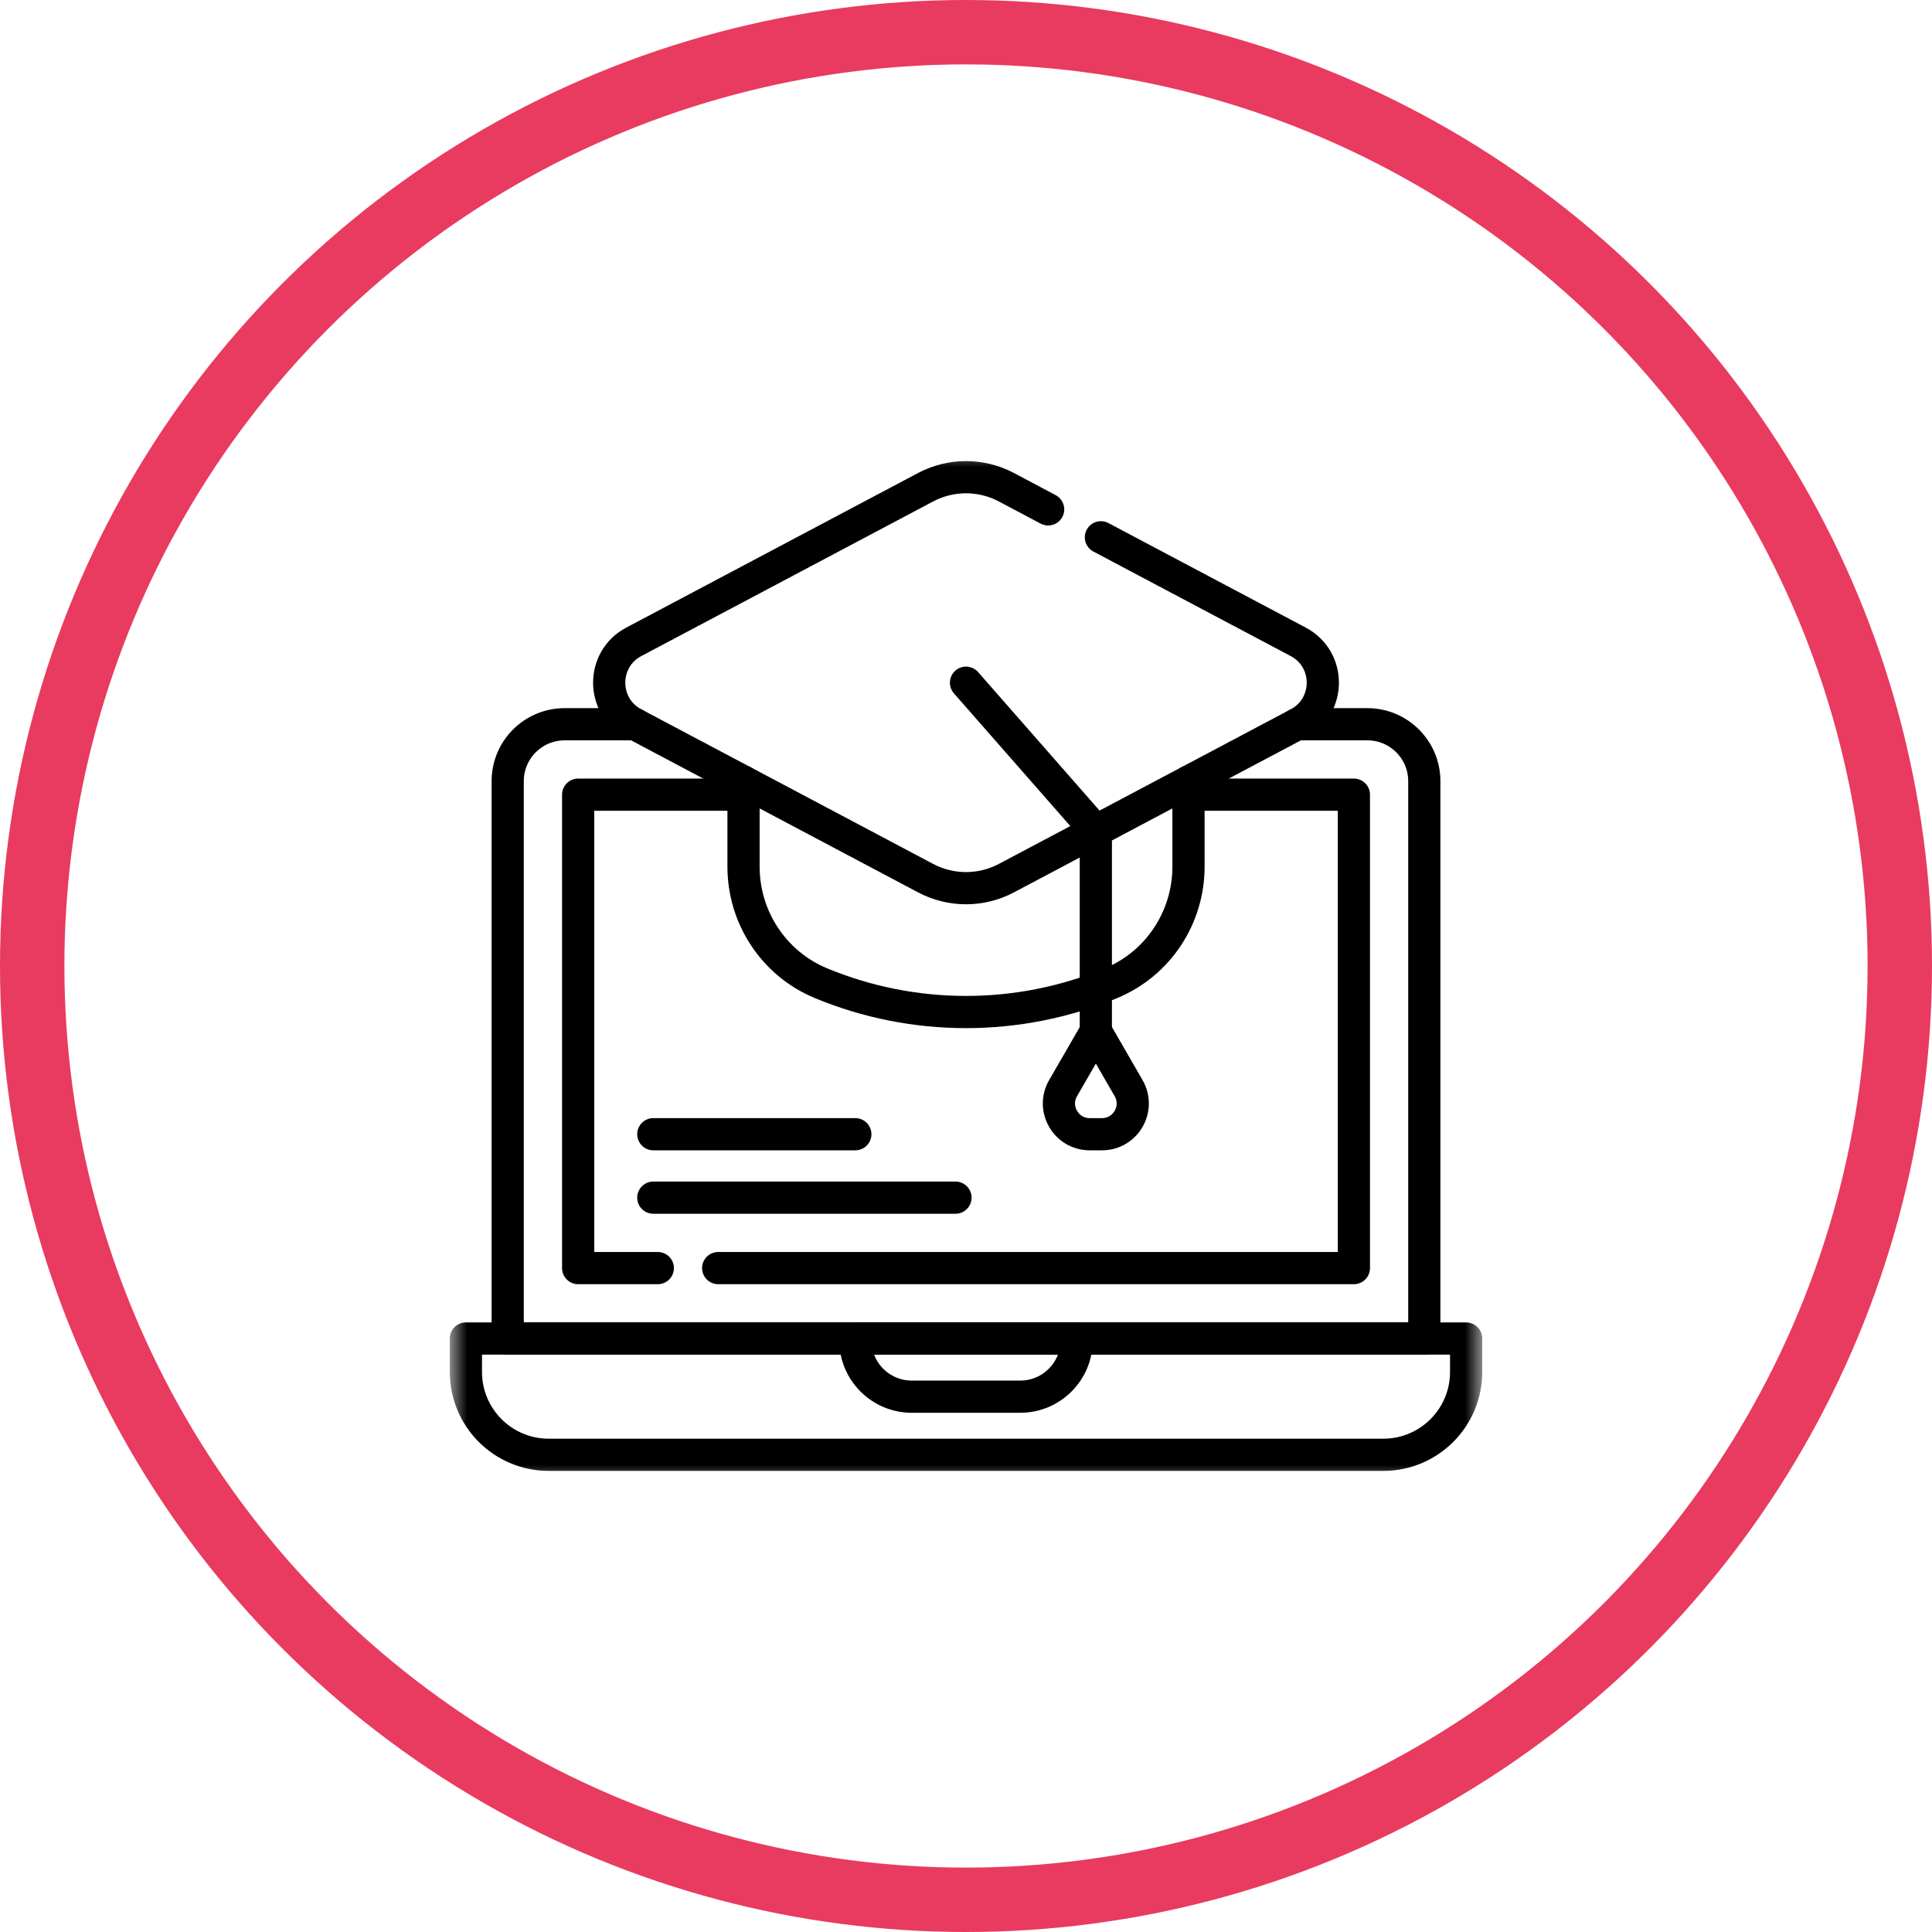 <svg xmlns="http://www.w3.org/2000/svg" width="60" height="60" viewBox="0 0 60 60" fill="none"><circle cx="30" cy="30" r="29" stroke="#E83B5F" stroke-width="2"></circle><mask id="mask0_316_309" style="mask-type:luminance" maskUnits="userSpaceOnUse" x="14" y="14" width="32" height="32"><path d="M14 14H46V46H14V14Z" fill="white"></path></mask><g mask="url(#mask0_316_309)"><path d="M40.277 22.492H40.388H42.465C43.441 22.492 44.233 23.284 44.233 24.26V41.569H15.767V24.26C15.767 23.284 16.559 22.492 17.536 22.492H19.612H19.723" stroke="black" stroke-miterlimit="10" stroke-linecap="round" stroke-linejoin="round"></path><path d="M20.429 39.382H17.955V24.679H23.091" stroke="black" stroke-miterlimit="10" stroke-linecap="round" stroke-linejoin="round"></path><path d="M36.91 24.679H42.046V39.382H22.304" stroke="black" stroke-miterlimit="10" stroke-linecap="round" stroke-linejoin="round"></path><path d="M31.685 43.375H28.316C27.348 43.375 26.564 42.59 26.564 41.623V41.57H33.437V41.623C33.437 42.59 32.652 43.375 31.685 43.375Z" stroke="black" stroke-miterlimit="10" stroke-linecap="round" stroke-linejoin="round"></path><path d="M45.532 41.569H14.469V42.608C14.469 44.028 15.62 45.18 17.04 45.18H42.96C44.38 45.18 45.532 44.028 45.532 42.608V41.569Z" stroke="black" stroke-miterlimit="10" stroke-linecap="round" stroke-linejoin="round"></path><path d="M36.91 24.276V26.916C36.91 28.494 35.968 29.925 34.511 30.531C31.627 31.729 28.373 31.729 25.489 30.531C24.033 29.925 23.091 28.494 23.091 26.916V24.276" stroke="black" stroke-miterlimit="10" stroke-linecap="round" stroke-linejoin="round"></path><path d="M34.189 16.686L40.318 19.933C41.336 20.472 41.336 21.93 40.318 22.47L31.254 27.272C30.47 27.687 29.531 27.687 28.746 27.272L19.682 22.47C18.665 21.93 18.665 20.472 19.682 19.933L28.746 15.131C29.531 14.716 30.47 14.716 31.254 15.131L32.551 15.819" stroke="black" stroke-miterlimit="10" stroke-linecap="round" stroke-linejoin="round"></path><path d="M30 21.202L34.032 25.8V32.031" stroke="black" stroke-miterlimit="10" stroke-linecap="round" stroke-linejoin="round"></path><path d="M34.033 32.031L33.015 33.793C32.648 34.429 33.107 35.224 33.841 35.224H34.224C34.958 35.224 35.417 34.429 35.05 33.793L34.033 32.031Z" stroke="black" stroke-miterlimit="10" stroke-linecap="round" stroke-linejoin="round"></path><path d="M20.289 37.194H29.673" stroke="black" stroke-miterlimit="10" stroke-linecap="round" stroke-linejoin="round"></path><path d="M20.289 35.224H26.563" stroke="black" stroke-miterlimit="10" stroke-linecap="round" stroke-linejoin="round"></path></g></svg>